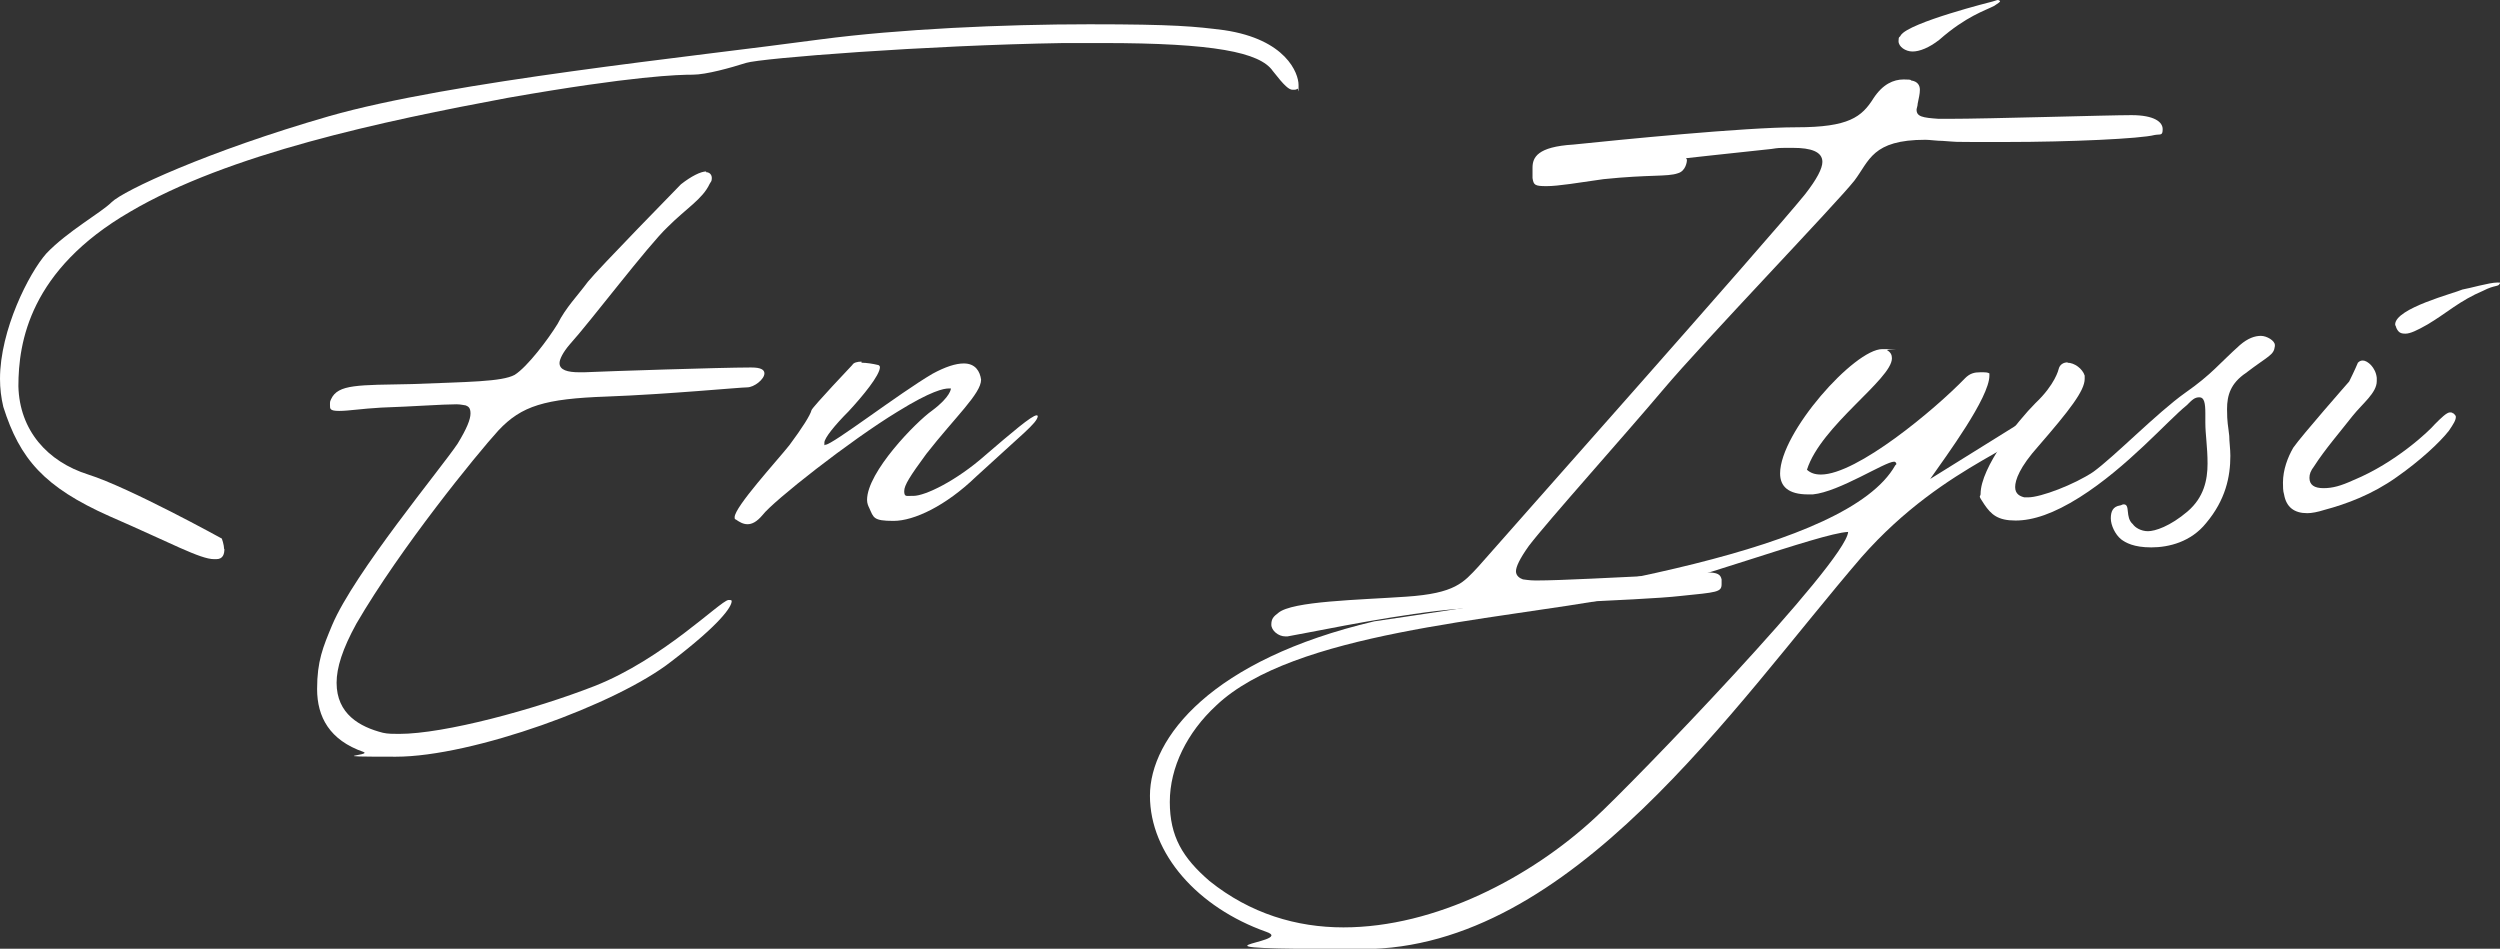 <?xml version="1.0" encoding="UTF-8"?> <svg xmlns="http://www.w3.org/2000/svg" id="Layer_2" version="1.1" viewBox="0 0 679.6 257.9"><rect x="0" y="0" width="679.6" height="257.9" fill="#333333" stroke="none"/><defs><style> .st0 { fill: #fff; } </style></defs><g id="Layer_1-2"><g><path class="st0" d="M61,149.2c0,1.3-.3,2.8-2.2,2.8h-.6c-3.8,0-11.7-4.4-28.5-11.7-17.7-7.9-24.3-15.5-28.8-29.7C.3,108.1,0,105.5,0,103,0,89.7,7.9,74.2,12.6,68.9c5.7-6,14.9-11.1,17.7-13.9,3.2-3.2,26.2-13.9,59.1-23.4,33.2-9.5,98.3-16.1,133.7-20.9,21.2-2.8,49.6-4.1,73-4.1s28.8.6,36.7,1.6c16.8,2.5,20.2,11.7,20.2,14.9s0,1-.3,1c-.3.3-.6.3-1.3.3-1,0-2.2-1-5.4-5.1-3.5-5.1-16.1-7.6-46.1-7.6h-10.8c-37.3.6-82.2,4.1-86.3,5.4-4.1,1.3-10.8,3.2-14.5,3.2s-16.1.3-50.3,6.3c-33.8,6.3-75.9,15.2-102.7,31-27.2,15.8-30.3,35.4-30.3,47.4.3,12,7.9,20.5,19,24,11.1,3.5,36.3,17.4,36.3,17.4,0,0,.6,1.6.6,2.8h0ZM191.9,46.8c.9,0,1.6.6,1.6,1.6s-.3,1-.6,1.6c-1.9,4.1-6.3,6.6-11.4,11.7-5.4,5.1-20.9,25.6-26.6,31.9-1.9,2.2-2.8,4.1-2.8,5.1,0,1.9,2.2,2.5,5.4,2.5h1.3c6.6-.3,37.6-1.3,44.9-1.3h.6c2.5,0,3.5.6,3.5,1.6,0,1.6-2.8,3.8-4.7,3.8s-21.8,1.9-38.2,2.5c-16.8.6-23.1,2.5-29.4,9.2-6,6.6-26.6,31.9-38.6,52.5-3.8,6.9-5.4,12-5.4,16.1,0,8.5,6.3,12,12.6,13.6,1.3.3,2.8.3,4.4.3,12.3,0,36.7-6.6,53.1-13,18.6-7.3,34.1-23.1,36.4-23.4h.3c.3,0,.6,0,.6.3,0,1.6-3.2,6.3-16.4,16.4-14.9,11.7-54.1,25.9-74.9,25.9s-6.3-.3-8.8-1.3c-9.2-3.2-12.6-9.5-12.6-17.1s1.6-11.4,4.1-17.4c6-14.2,29.7-42.7,34.1-49.3,2.5-4.1,3.5-6.6,3.5-8.2s-.6-1.9-1.3-2.2c-.3,0-1.3-.3-2.5-.3-3.8,0-11.7.6-20.5.9-5.4.3-8.8.9-11.4.9s-2.5-.6-2.5-1.6,0-.9.3-1.6c1.9-4.1,7.3-3.8,22.1-4.1,14.9-.6,24.3-.6,27.8-2.5,3.5-2.2,9.2-9.8,11.7-13.9,2.2-4.4,5.4-7.6,8.2-11.4,2.8-3.5,25.3-26.5,25.3-26.5,2.8-2.2,5.4-3.5,6.9-3.5h0Z"></path><path class="st0" d="M234.2,98.6c1.3,0,3.2.3,4.4.6.3,0,.6.3.6.6,0,2.2-4.7,7.9-8.5,12-3.8,3.8-6.6,7.3-6.6,8.5s0,.6.3.6c1.9,0,19.9-13.9,29.1-19.3,3.5-1.9,6.3-2.8,8.5-2.8,3.2,0,4.4,2.2,4.7,4.4,0,3.8-7,10.1-14.9,20.2-4.4,6-6,8.5-6,10.1s.6,1.3,1.9,1.3h.6c3.2,0,11.7-4.1,19.6-11.1,7-6,12.6-10.8,13.9-10.8.2,0,.3.1.3.3-.3,1.9-4.1,4.7-16.8,16.4-8.2,7.9-16.8,12-22.4,12s-5.4-.9-6.6-3.5c-.3-.6-.6-1.3-.6-2.2,0-7.6,13.3-21.2,17.7-24.3,5.1-3.8,5.1-6,5.1-6h-.6c-1.3,0-4.7.6-13.9,6.3-13,7.9-33.8,24.3-36.7,28.1-1.6,1.9-2.9,2.5-4.1,2.5s-2.2-.6-3.2-1.3c-.3,0-.3-.3-.3-.6,0-2.8,11.4-15.2,14.9-19.6,3.5-4.7,5.7-8.2,6-9.5.3-.9,11.1-12.3,11.1-12.3.3-.6,1.3-.9,2.5-.9h0Z"></path><path class="st0" d="M458.6,43.3c0,.6-.3,3.2-2.5,3.8-2.8,1-7.6.3-20.2,1.6-7,1-12.3,1.9-15.5,1.9s-3.5-.3-3.8-2.2v-2.8c0-2.8,1.3-5.7,11.1-6.3,12.6-1.3,46.5-4.7,60.7-4.7s17.7-2.8,20.9-7.9c2.5-3.8,5.4-5.1,8.2-5.1s1.6.3,2.2.3c1.6.3,2.2,1.3,2.2,2.5s-.3,2.2-.6,3.8c0,.6-.3,1.3-.3,1.6,0,1.9,1.6,2.2,6,2.5h2.8c10.8,0,43.3-1,49.6-1s8.5,1.9,8.5,3.8-.6,1.3-2.2,1.6c-3.8,1-22.8,1.9-40.5,1.9s-12,0-17.1-.3c-1.6,0-3.5-.3-4.7-.3-14.5,0-15.2,5.7-19.3,11.1-4.7,6-41.1,43.9-51.8,56.6s-31.6,36-36.7,42.7c-2.5,3.5-3.5,5.7-3.5,6.9s1,1.9,1.9,2.2c.3,0,1.6.3,3.5.3,7,0,22.8-.9,31.9-1.3,6.6-.3,11.4-.9,14.5-.9s3.8.6,4.1,1.9v1.3c0,2.2-1.3,2.2-11.1,3.2-11.1,1.3-50.6,2.2-66.4,4.1-16.1,1.9-36.7,6.3-40.5,6.9h-.6c-1.9,0-3.8-1.6-3.8-3.2s.6-2.2,1.9-3.2c3.8-3.2,21.8-3.5,34.8-4.4,13.3-.9,15.5-3.8,19.6-8.2,3.8-4.4,79.3-89.4,88.8-101.2,3.2-4.1,4.7-7,4.7-8.8,0-2.8-3.2-3.8-7.9-3.8s-3.8,0-6,.3c-12.3,1.3-23.1,2.5-23.1,2.5v.3h0Z"></path><path class="st0" d="M515.5,126.1c0-.3-.3-.6-.6-.6-2.5,0-14.9,8.2-22.1,8.9h-1.3c-5.4,0-7.6-2.2-7.6-5.7,0-11.1,20.2-33.8,27.8-33.8s.9,0,1.3.3c1,.6,1.3,1.3,1.3,2.2,0,5.7-19.3,18.3-23.1,30.3,1,.9,2.2,1.3,3.8,1.3,9.8,0,31-17.7,39.2-26.2,1.3-1.3,2.5-1.6,4.1-1.6s1.9,0,2.5.3v.6c0,6-11.7,21.8-16.1,28.1l29.4-18.3c.3.6.3.9.3,1.3,0,7.3-25,11.7-48.4,38.3-34.8,40.5-78.7,106.5-135.6,106.5s-17.1-1.6-26.2-4.7c-18.6-6.6-31.6-21.2-31.6-37s16.8-37,61-47.4c56-8.2,128.6-19.3,141.6-42.4l.3-.3h0ZM439.7,162.4c-33.8,6.3-88.2,9.5-109.1,29.4-7.9,7.3-12.6,16.8-12.6,26.2s3.5,15.2,10.8,21.5c11.1,8.9,23.7,12.6,36.4,12.6,25,0,50.9-13.6,68.3-29.7,9.8-8.9,68.3-69.5,68.9-77.8-7.6.3-44.9,14.5-62.6,17.7h0Z"></path><path class="st0" d="M562,98.6c1.9,0,4.1,1.6,4.7,3.5v.9c0,3.2-4.1,8.5-12.6,18.3-5.1,5.7-6.3,9.2-6.3,11.1s1.3,2.5,2.5,2.8h1c3.5,0,12.6-3.5,17.7-6.9,5.7-4.1,17.4-16.1,25-21.5,7.3-5.1,9.2-7.9,14.9-13,2.2-1.9,4.1-2.5,5.7-2.5s3.8,1.3,3.8,2.5v.3c-.3,2.5-1.6,2.5-7.9,7.3-4.1,2.8-5.1,6-5.1,9.8s.3,4.4.6,7.3c0,1.6.3,3.5.3,5.4,0,5.7-1.3,12-6.6,18.3-4.1,5.1-10.1,6.6-14.9,6.6s-7-1.3-8.2-2.2c-1.6-1.3-2.8-3.8-2.8-5.7s.6-3.2,2.5-3.5c.3,0,.6-.3,1-.3,1.9,0,.3,3.5,2.5,5.4.6.9,2.2,1.9,4.1,1.9s6-1.3,10.8-5.4c4.4-3.8,5.4-8.5,5.4-13s-.6-7.9-.6-11.1v-2.5c0-2.8-.3-4.4-1.6-4.4s-1.9.6-3.5,2.2c-5.1,4.1-16.1,16.8-29.1,25-7,4.4-12.6,6.3-17.4,6.3s-6.6-1.6-8.5-4.4-1-1.9-1-2.8c0-7.3,10.1-19.9,14.9-24.7,5.4-5.1,6.3-9.2,6.3-9.2.3-1.3,1.3-1.9,2.5-1.9h0ZM543.1,0c.3,0,.6.3.6.3,0,.3-.6.6-1.6,1.3-2.5,1.3-7.6,2.8-14.9,9.2-2.8,2.2-5.4,3.2-7.3,3.2s-3.8-1.3-3.8-2.8.3-.9.6-1.6c2.2-3.5,25-9.2,25-9.2C542.2.3,542.8,0,543.1,0h0Z"></path><path class="st0" d="M641,98.6c.3-.3.6-.6,1.3-.6,1.3,0,3.5,1.9,3.8,4.7v.9c0,3.2-3.8,6-6.6,9.5-3.2,4.1-7.6,9.2-10.4,13.6-1,1.3-1.3,2.2-1.3,3.2,0,1.9,1.3,2.8,3.8,2.8s4.7-.6,8.2-2.2c11.4-4.7,20.5-13.3,22.1-15.2,1.6-1.6,3.2-3.2,4.1-3.2s.6.3,1,.3c.3.3.6.6.6.9,0,.9-.6,1.9-1.9,3.8-2.5,3.2-7.9,8.2-14.2,12.6-6.6,4.7-13.6,7.3-19.6,8.9-1.9.6-3.5.9-4.7.9-3.5,0-5.7-1.6-6.3-5.1-.3-.9-.3-2.2-.3-3.2,0-3.5,1.3-6.9,2.8-9.5,2.2-3.2,15.2-18,15.2-18,0,0,1.6-3.2,2.5-5.4h0ZM651.1,88.2c0-4.4,16.1-8.5,18.3-9.5,1.9-.3,7.3-1.9,9.5-1.9s.6.3.6.3c-.3.9-1.3.3-4.4,1.9-6.6,2.8-9.8,6-15.2,9.2-2.8,1.6-4.7,2.5-6,2.5s-1.9-.3-2.5-1.6c0-.3-.3-.6-.3-.9h0Z"></path></g></g></svg> 